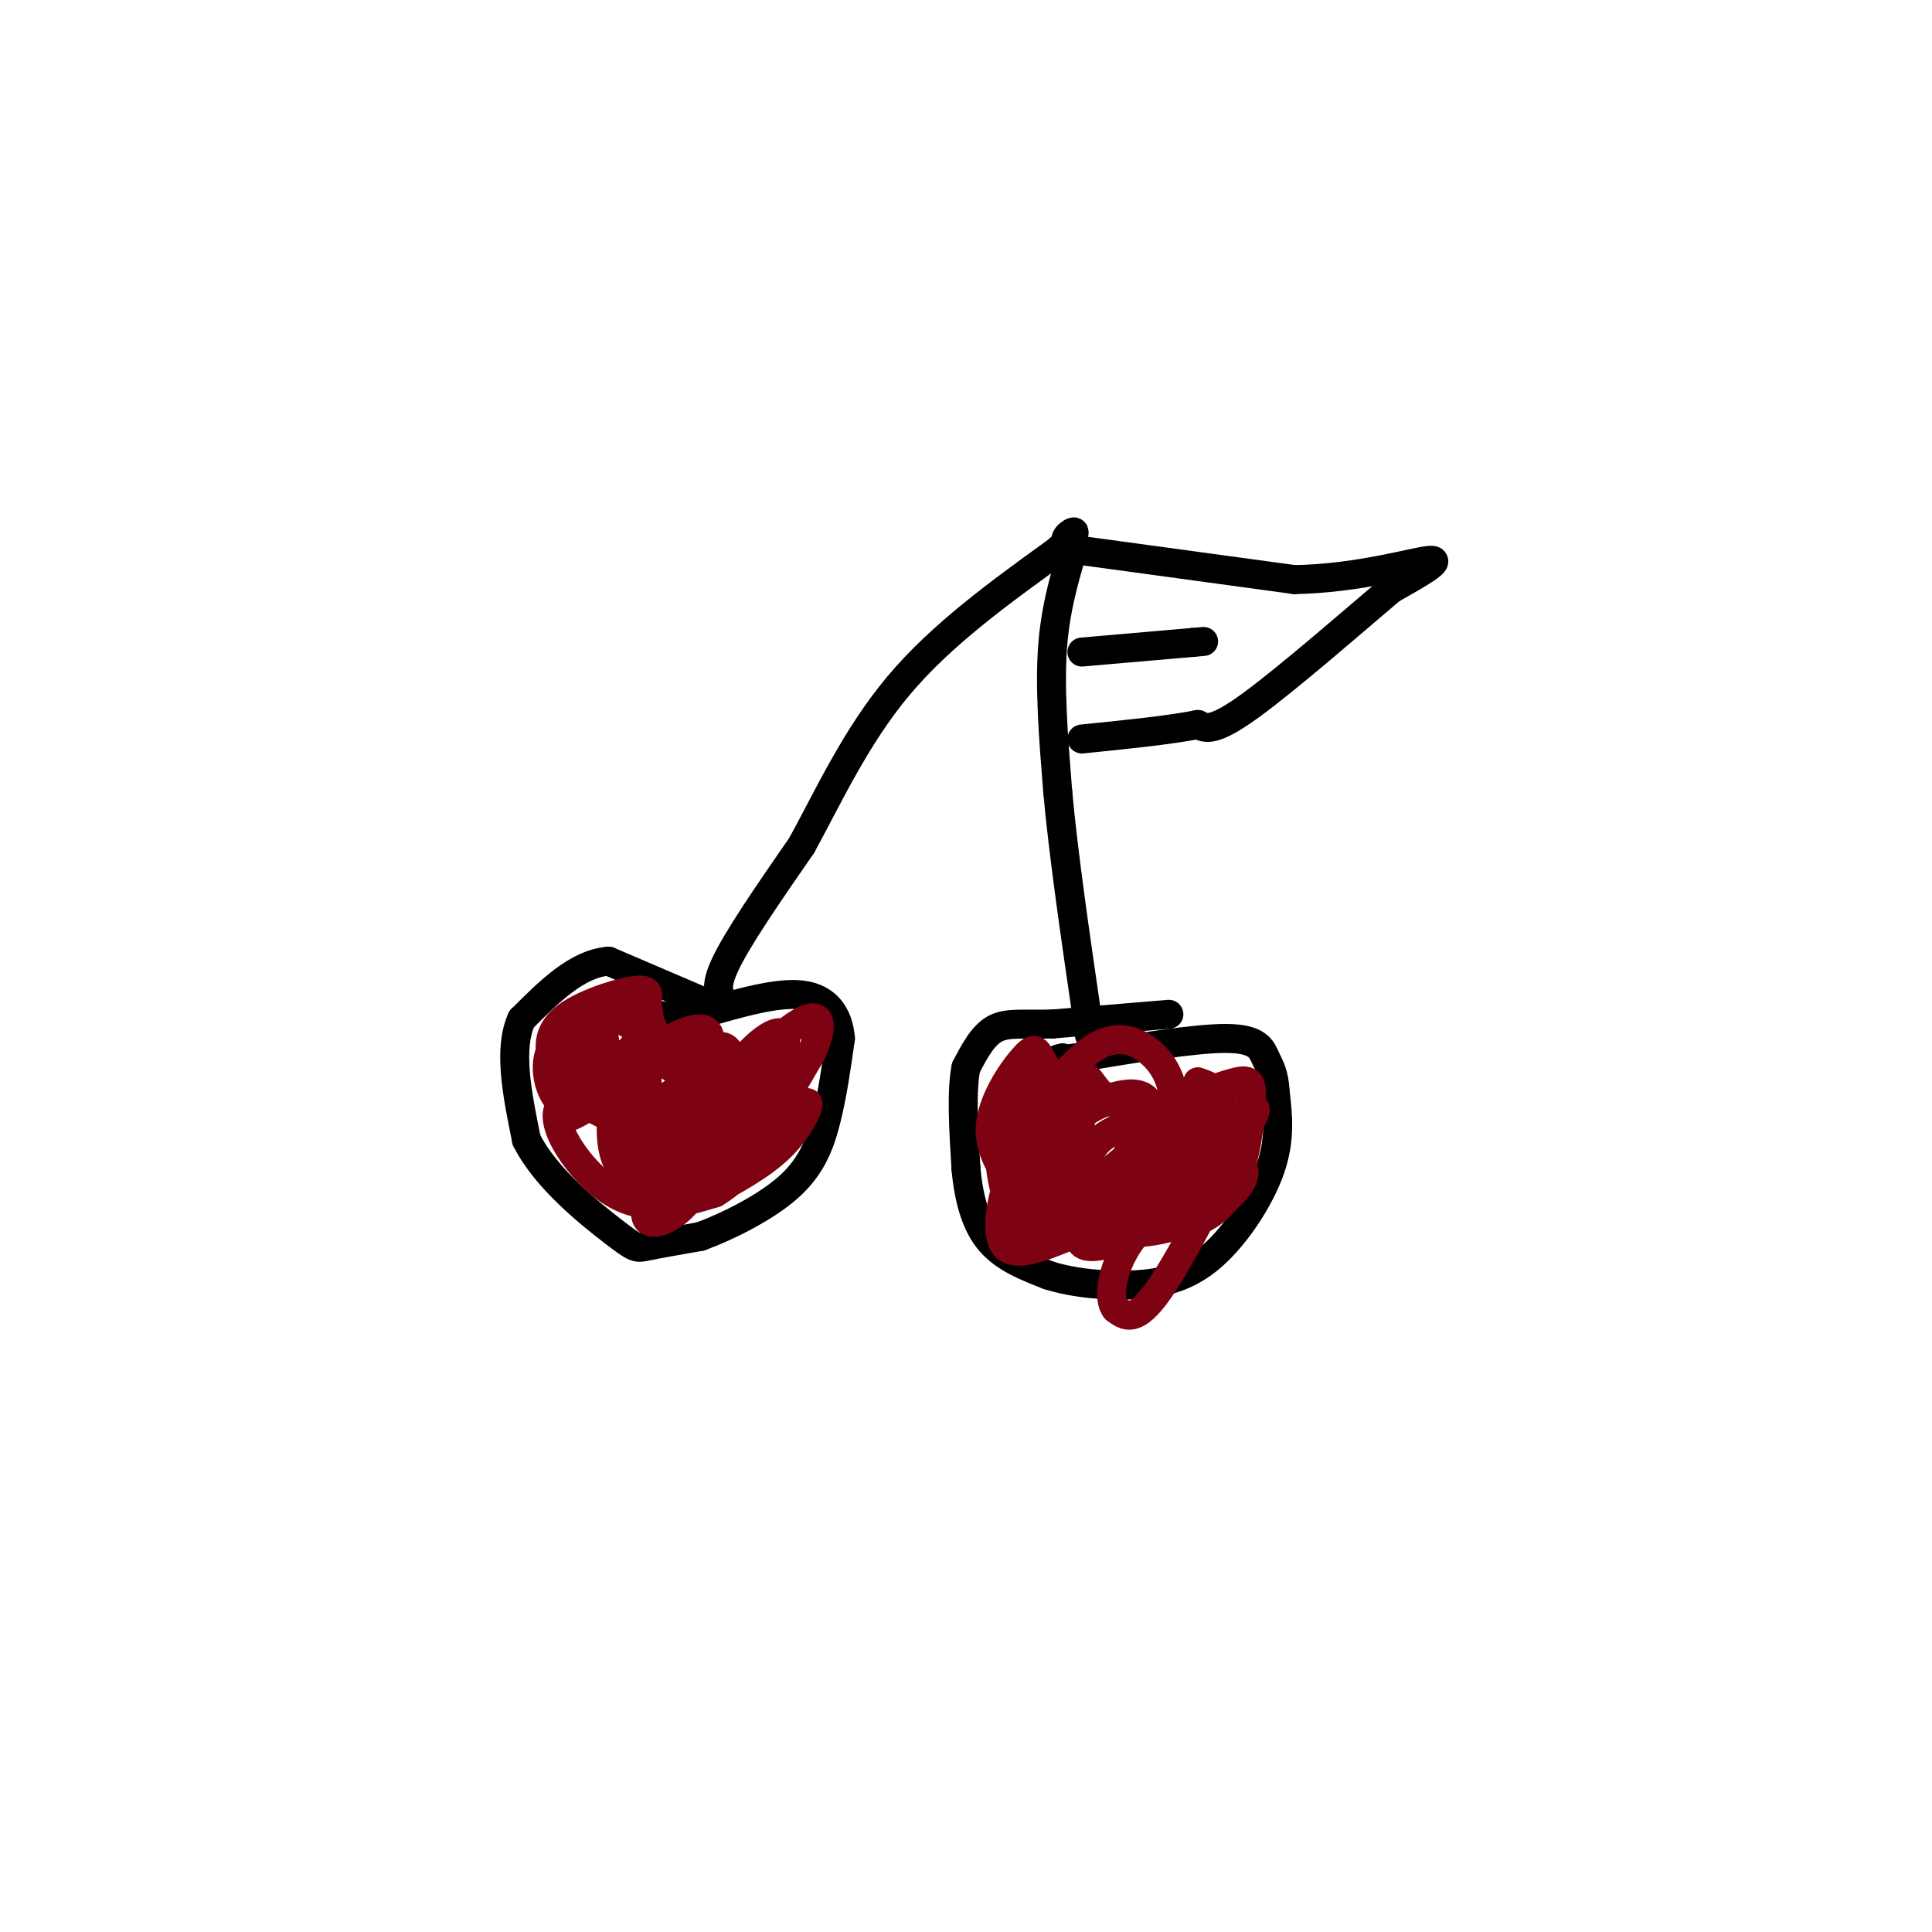 <svg viewBox='0 0 400 400' version='1.1' xmlns='http://www.w3.org/2000/svg' xmlns:xlink='http://www.w3.org/1999/xlink'><g fill='none' stroke='rgb(0,0,0)' stroke-width='6' stroke-linecap='round' stroke-linejoin='round'><path d='M147,208c0.000,0.000 -21.000,-9.000 -21,-9'/><path d='M126,199c-6.500,0.500 -12.250,6.250 -18,12'/><path d='M108,211c-2.833,6.167 -0.917,15.583 1,25'/><path d='M109,236c3.940,7.964 13.292,15.375 18,19c4.708,3.625 4.774,3.464 7,3c2.226,-0.464 6.613,-1.232 11,-2'/><path d='M145,256c5.333,-1.940 13.167,-5.792 18,-10c4.833,-4.208 6.667,-8.774 8,-14c1.333,-5.226 2.167,-11.113 3,-17'/><path d='M174,215c-0.378,-4.822 -2.822,-8.378 -8,-9c-5.178,-0.622 -13.089,1.689 -21,4'/><path d='M145,210c-5.333,0.667 -8.167,0.333 -11,0'/><path d='M242,210c0.000,0.000 -24.000,2.000 -24,2'/><path d='M218,212c-6.133,0.178 -9.467,-0.378 -12,1c-2.533,1.378 -4.267,4.689 -6,8'/><path d='M200,221c-1.000,4.833 -0.500,12.917 0,21'/><path d='M200,242c0.578,6.289 2.022,11.511 5,15c2.978,3.489 7.489,5.244 12,7'/><path d='M217,264c5.152,1.663 12.030,2.322 18,2c5.970,-0.322 11.030,-1.625 16,-6c4.970,-4.375 9.848,-11.821 12,-18c2.152,-6.179 1.576,-11.089 1,-16'/><path d='M264,226c-0.190,-3.774 -1.167,-5.208 -2,-7c-0.833,-1.792 -1.524,-3.940 -8,-4c-6.476,-0.060 -18.738,1.970 -31,4'/><path d='M223,219c-5.667,0.667 -4.333,0.333 -3,0'/><path d='M151,208c-1.750,-1.250 -3.500,-2.500 -1,-8c2.500,-5.500 9.250,-15.250 16,-25'/><path d='M166,175c5.467,-9.978 11.133,-22.422 20,-33c8.867,-10.578 20.933,-19.289 33,-28'/><path d='M219,114c5.533,-5.156 2.867,-4.044 2,-3c-0.867,1.044 0.067,2.022 1,3'/><path d='M222,114c-0.778,3.311 -3.222,10.089 -4,19c-0.778,8.911 0.111,19.956 1,31'/><path d='M219,164c1.167,12.833 3.583,29.417 6,46'/><path d='M225,210c1.000,7.667 0.500,3.833 0,0'/><path d='M224,114c0.000,0.000 44.000,6.000 44,6'/><path d='M268,120c13.422,-0.222 24.978,-3.778 28,-4c3.022,-0.222 -2.489,2.889 -8,6'/><path d='M288,122c-7.200,6.089 -21.200,18.311 -29,24c-7.800,5.689 -9.400,4.844 -11,4'/><path d='M248,150c-5.833,1.167 -14.917,2.083 -24,3'/><path d='M224,135c0.000,0.000 23.000,-2.000 23,-2'/><path d='M247,133c3.833,-0.333 1.917,-0.167 0,0'/></g>
<g fill='none' stroke='rgb(125,2,18)' stroke-width='6' stroke-linecap='round' stroke-linejoin='round'><path d='M144,232c-0.070,2.973 -0.140,5.947 1,7c1.140,1.053 3.491,0.186 5,-3c1.509,-3.186 2.175,-8.692 2,-13c-0.175,-4.308 -1.190,-7.417 -4,-6c-2.810,1.417 -7.413,7.359 -9,12c-1.587,4.641 -0.158,7.980 1,10c1.158,2.020 2.045,2.720 3,2c0.955,-0.720 1.977,-2.860 3,-5'/><path d='M146,236c0.820,-2.931 1.369,-7.759 1,-10c-0.369,-2.241 -1.657,-1.894 -4,-1c-2.343,0.894 -5.741,2.335 -8,5c-2.259,2.665 -3.379,6.555 -3,9c0.379,2.445 2.255,3.446 4,4c1.745,0.554 3.357,0.662 6,-2c2.643,-2.662 6.317,-8.095 8,-12c1.683,-3.905 1.376,-6.282 -2,-6c-3.376,0.282 -9.822,3.223 -12,6c-2.178,2.777 -0.089,5.388 2,8'/><path d='M138,237c1.689,1.345 4.912,0.709 7,-4c2.088,-4.709 3.042,-13.490 2,-17c-1.042,-3.510 -4.079,-1.748 -7,0c-2.921,1.748 -5.727,3.481 -6,7c-0.273,3.519 1.988,8.824 4,11c2.012,2.176 3.774,1.224 5,0c1.226,-1.224 1.916,-2.720 1,-6c-0.916,-3.280 -3.439,-8.345 -6,-10c-2.561,-1.655 -5.160,0.098 -7,3c-1.840,2.902 -2.920,6.951 -4,11'/><path d='M127,232c1.246,5.425 6.360,13.488 10,13c3.640,-0.488 5.807,-9.528 6,-15c0.193,-5.472 -1.589,-7.378 -4,-9c-2.411,-1.622 -5.450,-2.961 -8,-3c-2.550,-0.039 -4.610,1.220 -5,5c-0.390,3.780 0.888,10.080 1,9c0.112,-1.080 -0.944,-9.540 -2,-18'/><path d='M125,214c-1.185,-1.942 -3.149,2.203 -4,5c-0.851,2.797 -0.591,4.247 0,6c0.591,1.753 1.512,3.811 4,2c2.488,-1.811 6.542,-7.491 7,-11c0.458,-3.509 -2.681,-4.848 -5,-5c-2.319,-0.152 -3.817,0.882 -6,5c-2.183,4.118 -5.052,11.319 -5,14c0.052,2.681 3.026,0.840 6,-1'/><path d='M122,229c2.187,-2.937 4.654,-9.781 3,-13c-1.654,-3.219 -7.428,-2.813 -10,0c-2.572,2.813 -1.941,8.032 0,11c1.941,2.968 5.191,3.685 9,1c3.809,-2.685 8.176,-8.771 10,-12c1.824,-3.229 1.107,-3.600 0,-5c-1.107,-1.400 -2.602,-3.829 -5,-4c-2.398,-0.171 -5.699,1.914 -9,4'/><path d='M120,211c-2.696,2.694 -4.938,7.429 -5,11c-0.062,3.571 2.054,5.978 6,4c3.946,-1.978 9.720,-8.341 12,-12c2.280,-3.659 1.064,-4.613 1,-6c-0.064,-1.387 1.024,-3.207 -2,-3c-3.024,0.207 -10.160,2.440 -14,5c-3.840,2.560 -4.383,5.446 -4,8c0.383,2.554 1.691,4.777 3,7'/><path d='M117,225c3.118,3.188 9.413,7.658 15,7c5.587,-0.658 10.465,-6.445 13,-11c2.535,-4.555 2.727,-7.879 0,-8c-2.727,-0.121 -8.371,2.962 -12,6c-3.629,3.038 -5.241,6.031 -6,10c-0.759,3.969 -0.666,8.915 1,12c1.666,3.085 4.905,4.310 10,1c5.095,-3.310 12.048,-11.155 19,-19'/><path d='M157,223c3.512,-4.099 2.791,-4.847 -2,-3c-4.791,1.847 -13.652,6.288 -18,9c-4.348,2.712 -4.182,3.693 -3,6c1.182,2.307 3.379,5.938 7,6c3.621,0.062 8.667,-3.445 13,-9c4.333,-5.555 7.952,-13.159 6,-14c-1.952,-0.841 -9.476,5.079 -17,11'/><path d='M143,229c-3.348,3.103 -3.218,5.360 -3,7c0.218,1.640 0.523,2.665 3,2c2.477,-0.665 7.126,-3.018 10,-4c2.874,-0.982 3.974,-0.593 6,-5c2.026,-4.407 4.976,-13.609 3,-15c-1.976,-1.391 -8.880,5.029 -11,10c-2.120,4.971 0.545,8.492 2,11c1.455,2.508 1.702,4.002 4,1c2.298,-3.002 6.649,-10.501 11,-18'/><path d='M168,218c2.255,-4.959 2.392,-8.355 -1,-7c-3.392,1.355 -10.314,7.462 -14,14c-3.686,6.538 -4.137,13.506 -2,14c2.137,0.494 6.861,-5.486 9,-10c2.139,-4.514 1.691,-7.561 0,-9c-1.691,-1.439 -4.626,-1.268 -7,0c-2.374,1.268 -4.187,3.634 -6,6'/><path d='M147,226c-1.285,2.910 -1.498,7.186 -1,10c0.498,2.814 1.706,4.168 4,4c2.294,-0.168 5.675,-1.857 8,-6c2.325,-4.143 3.593,-10.739 4,-14c0.407,-3.261 -0.048,-3.186 -2,-3c-1.952,0.186 -5.399,0.483 -11,7c-5.601,6.517 -13.354,19.255 -15,25c-1.646,5.745 2.815,4.499 6,2c3.185,-2.499 5.092,-6.249 7,-10'/><path d='M147,241c0.956,-2.562 -0.156,-3.968 -1,-5c-0.844,-1.032 -1.422,-1.689 -8,-4c-6.578,-2.311 -19.156,-6.276 -22,-3c-2.844,3.276 4.044,13.793 11,18c6.956,4.207 13.978,2.103 21,0'/><path d='M148,247c7.333,-4.369 15.167,-15.292 18,-18c2.833,-2.708 0.667,2.798 -3,7c-3.667,4.202 -8.833,7.101 -14,10'/><path d='M149,246c-2.833,1.667 -2.917,0.833 -3,0'/><path d='M218,224c-3.347,1.871 -6.694,3.742 -6,9c0.694,5.258 5.429,13.903 10,18c4.571,4.097 8.978,3.646 13,-1c4.022,-4.646 7.658,-13.488 8,-20c0.342,-6.512 -2.609,-10.694 -6,-13c-3.391,-2.306 -7.221,-2.736 -12,1c-4.779,3.736 -10.508,11.639 -12,17c-1.492,5.361 1.254,8.181 4,11'/><path d='M217,246c2.008,3.781 5.027,7.733 9,7c3.973,-0.733 8.900,-6.150 11,-10c2.100,-3.850 1.371,-6.132 0,-9c-1.371,-2.868 -3.386,-6.321 -7,-6c-3.614,0.321 -8.828,4.418 -12,9c-3.172,4.582 -4.304,9.651 -1,12c3.304,2.349 11.043,1.979 16,-1c4.957,-2.979 7.130,-8.565 7,-10c-0.130,-1.435 -2.565,1.283 -5,4'/><path d='M235,242c-2.980,2.067 -7.929,5.236 -9,7c-1.071,1.764 1.736,2.124 8,-3c6.264,-5.124 15.985,-15.732 14,-16c-1.985,-0.268 -15.676,9.804 -21,15c-5.324,5.196 -2.279,5.514 4,2c6.279,-3.514 15.794,-10.861 16,-11c0.206,-0.139 -8.897,6.931 -18,14'/><path d='M229,250c-3.451,2.558 -3.078,1.951 -2,2c1.078,0.049 2.863,0.752 4,1c1.137,0.248 1.628,0.040 7,-4c5.372,-4.040 15.627,-11.913 15,-13c-0.627,-1.087 -12.136,4.613 -20,10c-7.864,5.387 -12.084,10.463 -9,11c3.084,0.537 13.473,-3.464 21,-9c7.527,-5.536 12.193,-12.608 14,-16c1.807,-3.392 0.756,-3.106 -2,-2c-2.756,1.106 -7.216,3.030 -12,7c-4.784,3.970 -9.892,9.985 -15,16'/><path d='M230,253c0.166,2.062 8.080,-0.783 14,-5c5.920,-4.217 9.844,-9.807 12,-13c2.156,-3.193 2.543,-3.991 -3,-2c-5.543,1.991 -17.015,6.771 -22,10c-4.985,3.229 -3.484,4.908 -1,6c2.484,1.092 5.949,1.598 11,-1c5.051,-2.598 11.688,-8.301 13,-11c1.312,-2.699 -2.700,-2.393 -7,-1c-4.300,1.393 -8.889,3.875 -12,6c-3.111,2.125 -4.746,3.893 -5,6c-0.254,2.107 0.873,4.554 2,7'/><path d='M232,255c3.700,0.847 11.951,-0.537 18,-4c6.049,-3.463 9.898,-9.006 6,-10c-3.898,-0.994 -15.541,2.563 -22,5c-6.459,2.437 -7.732,3.756 -9,6c-1.268,2.244 -2.530,5.413 0,6c2.530,0.587 8.853,-1.410 14,-5c5.147,-3.590 9.116,-8.774 7,-11c-2.116,-2.226 -10.319,-1.493 -15,0c-4.681,1.493 -5.841,3.747 -7,6'/><path d='M224,248c-0.382,2.052 2.162,4.183 6,0c3.838,-4.183 8.969,-14.678 8,-19c-0.969,-4.322 -8.039,-2.470 -14,1c-5.961,3.470 -10.813,8.557 -12,11c-1.187,2.443 1.290,2.243 4,1c2.710,-1.243 5.653,-3.527 7,-7c1.347,-3.473 1.099,-8.135 -1,-8c-2.099,0.135 -6.050,5.068 -10,10'/><path d='M212,237c-1.229,3.186 0.700,6.151 3,5c2.300,-1.151 4.973,-6.419 5,-11c0.027,-4.581 -2.591,-8.475 -4,-11c-1.409,-2.525 -1.609,-3.681 -4,-1c-2.391,2.681 -6.972,9.199 -7,15c-0.028,5.801 4.498,10.885 7,14c2.502,3.115 2.981,4.262 4,0c1.019,-4.262 2.577,-13.932 2,-19c-0.577,-5.068 -3.288,-5.534 -6,-6'/><path d='M212,223c-2.296,1.748 -5.036,9.119 -5,16c0.036,6.881 2.848,13.272 5,16c2.152,2.728 3.643,1.792 6,-2c2.357,-3.792 5.579,-10.439 6,-15c0.421,-4.561 -1.959,-7.034 -5,-6c-3.041,1.034 -6.743,5.576 -9,10c-2.257,4.424 -3.069,8.729 -3,12c0.069,3.271 1.020,5.506 5,5c3.980,-0.506 10.990,-3.753 18,-7'/><path d='M230,252c6.508,-5.084 13.777,-14.293 13,-18c-0.777,-3.707 -9.602,-1.913 -14,1c-4.398,2.913 -4.369,6.943 -3,11c1.369,4.057 4.078,8.139 7,8c2.922,-0.139 6.056,-4.499 9,-10c2.944,-5.501 5.698,-12.143 5,-14c-0.698,-1.857 -4.849,1.072 -9,4'/><path d='M238,234c-2.620,1.591 -4.671,3.569 -5,7c-0.329,3.431 1.064,8.314 3,10c1.936,1.686 4.416,0.173 7,-3c2.584,-3.173 5.273,-8.008 7,-12c1.727,-3.992 2.494,-7.141 2,-9c-0.494,-1.859 -2.247,-2.430 -4,-3'/><path d='M248,224c0.679,0.936 4.378,4.777 7,6c2.622,1.223 4.167,-0.171 1,7c-3.167,7.171 -11.048,22.906 -16,30c-4.952,7.094 -6.976,5.547 -9,4'/><path d='M231,271c-1.607,-1.738 -1.125,-8.083 3,-14c4.125,-5.917 11.893,-11.405 14,-12c2.107,-0.595 -1.446,3.702 -5,8'/><path d='M243,253c1.411,1.161 7.440,0.064 11,-5c3.560,-5.064 4.651,-14.094 5,-19c0.349,-4.906 -0.043,-5.687 -3,-5c-2.957,0.687 -8.478,2.844 -14,5'/><path d='M242,229c-4.638,0.831 -9.233,0.408 -12,-1c-2.767,-1.408 -3.707,-3.802 -5,-5c-1.293,-1.198 -2.941,-1.199 -4,0c-1.059,1.199 -1.530,3.600 -2,6'/></g>
</svg>